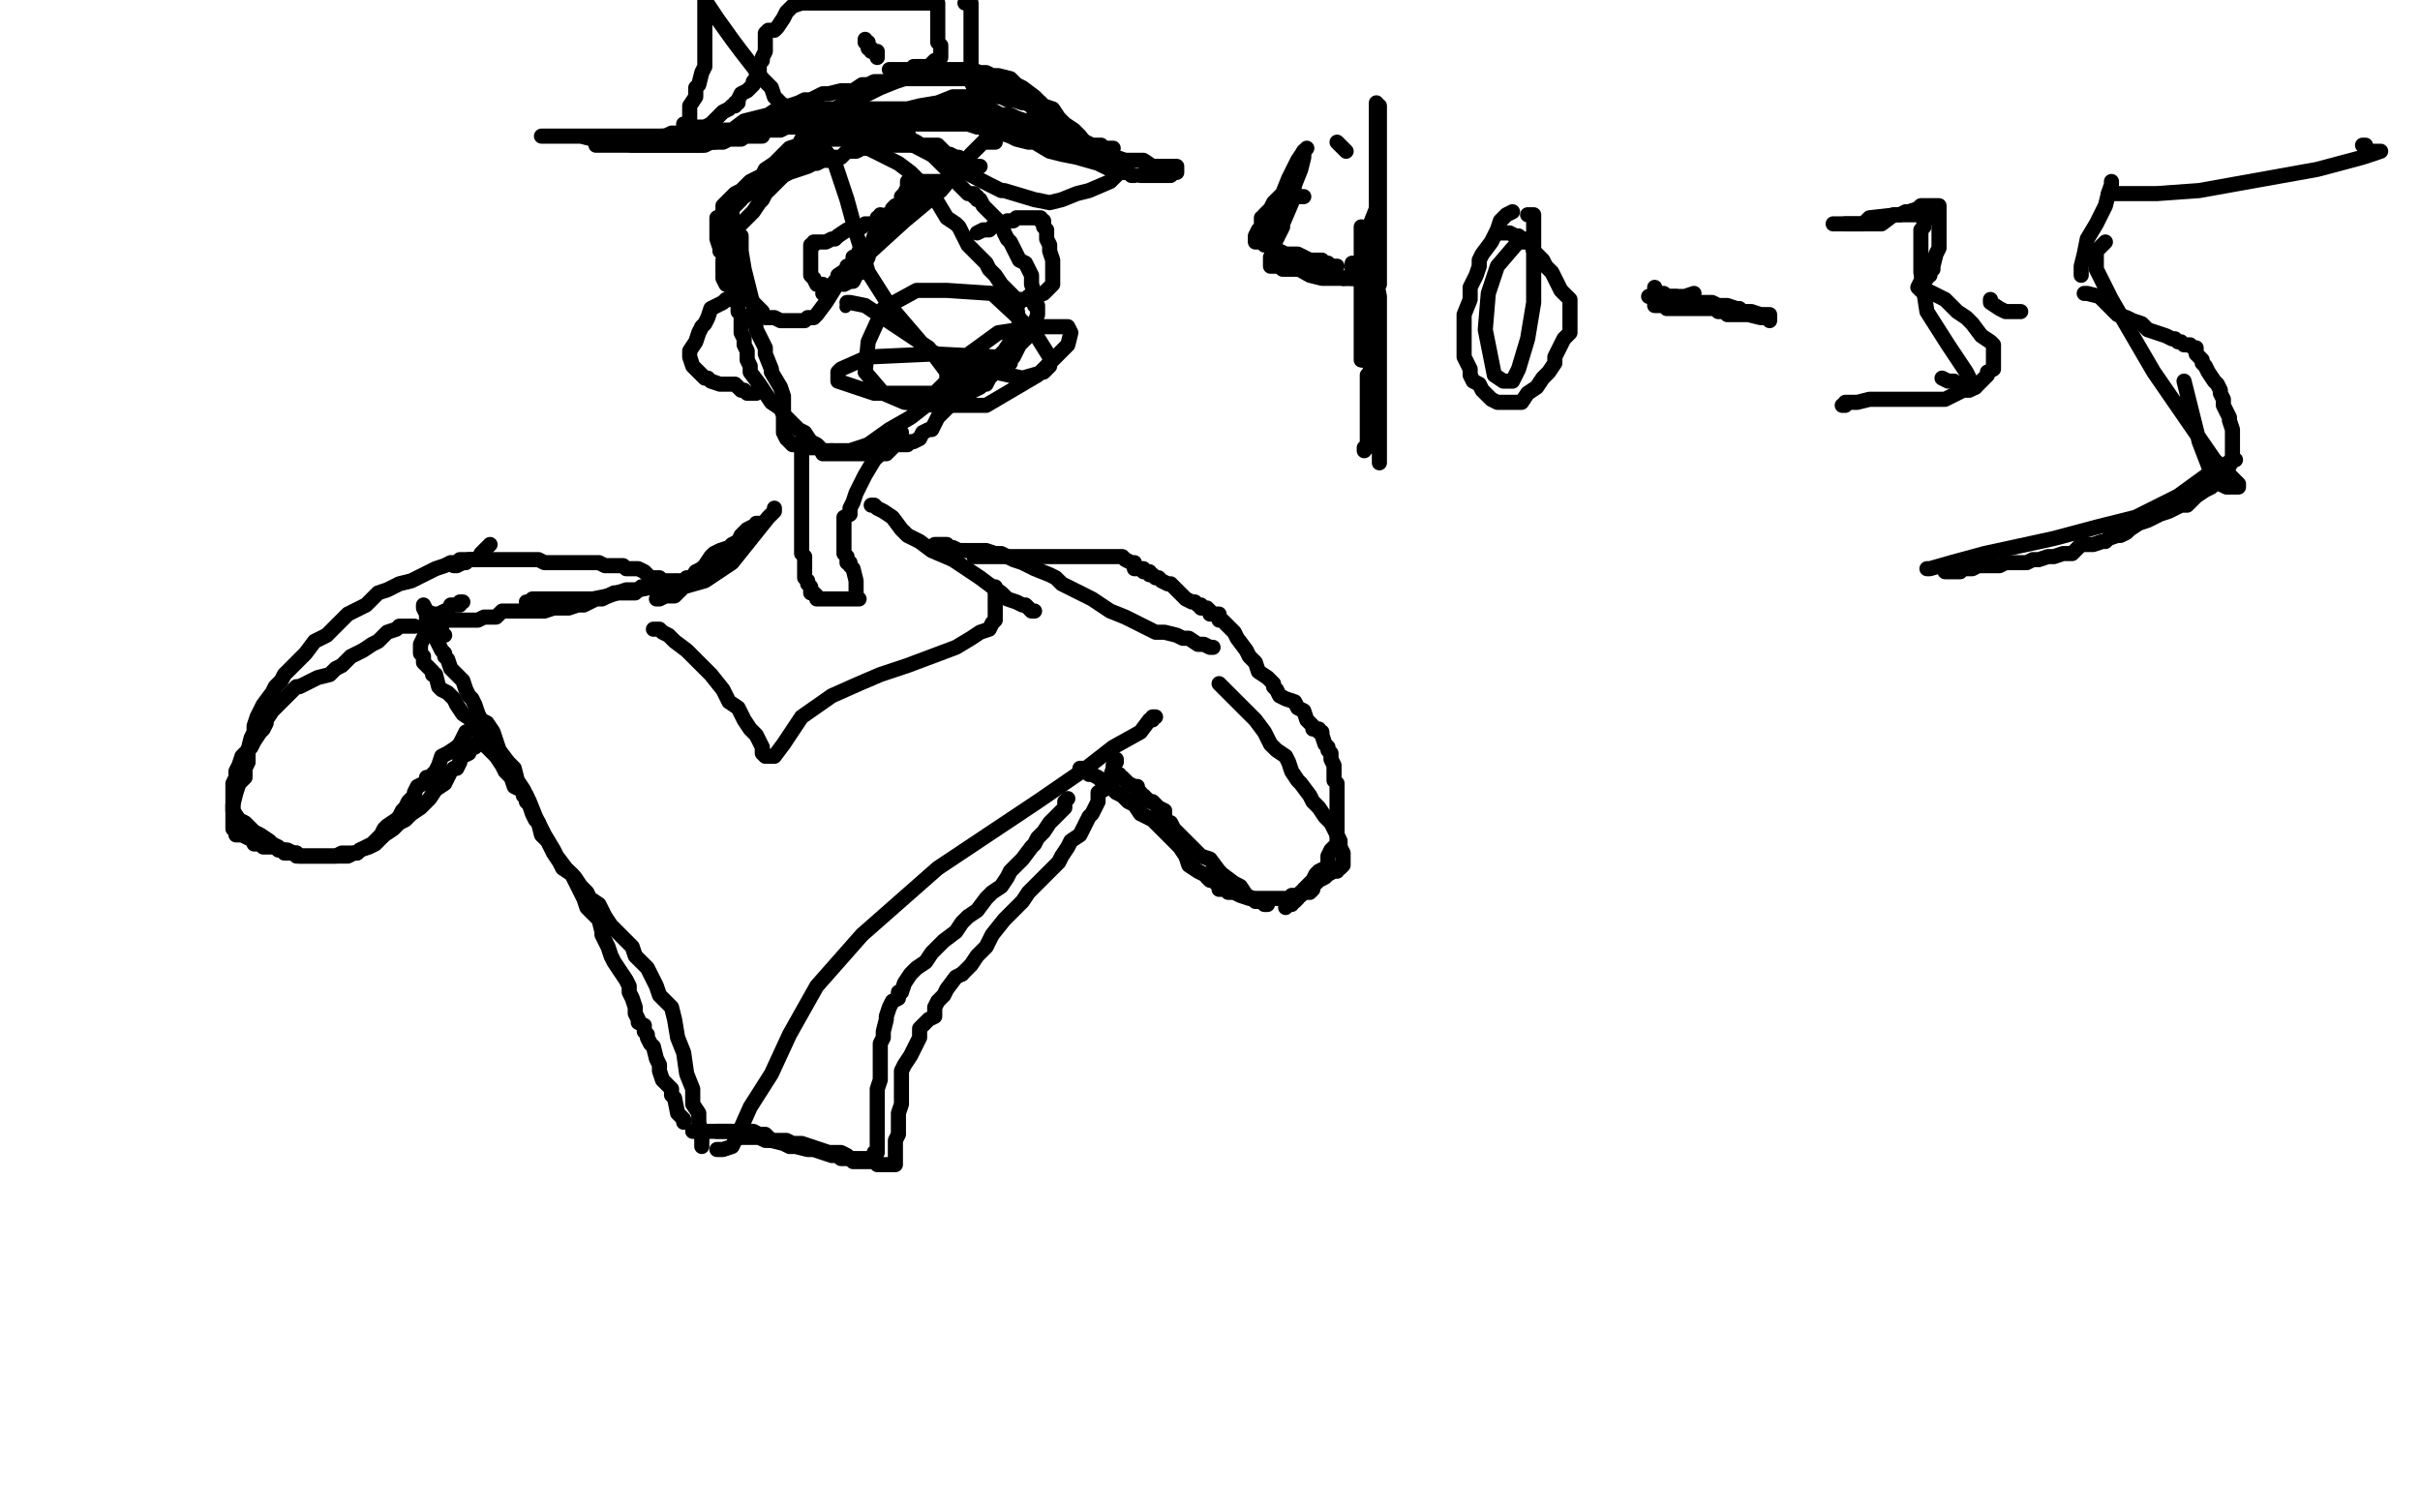 <?xml version="1.0" standalone="no"?>
<!DOCTYPE svg PUBLIC "-//W3C//DTD SVG 1.1//EN"
"http://www.w3.org/Graphics/SVG/1.1/DTD/svg11.dtd">

<svg width="800" height="500" version="1.1" xmlns="http://www.w3.org/2000/svg" xmlns:xlink="http://www.w3.org/1999/xlink" style="stroke-antialiasing: false"><desc>This SVG has been created on https://colorillo.com/</desc><rect x='0' y='0' width='800' height='500' style='fill: rgb(255,255,255); stroke-width:0' /><polyline points="245,78 245,80 245,80 245,81 245,81 245,83 245,83 246,89 246,89 249,101 249,101 250,109 250,109 253,115 253,115 253,117 253,117 255,122 255,123 258,128 259,131 259,134 259,136 259,138 259,142 259,143 260,145 261,146 262,147 263,147" style="fill: none; stroke: #000000; stroke-width: 5; stroke-linejoin: round; stroke-linecap: round; stroke-antialiasing: false; stroke-antialias: 0; opacity: 1.0"/>
<polyline points="275,149 277,149 281,149 287,147 294,142 301,138 310,131 317,128 326,122 330,118 332,116 334,113 335,111 337,109 337,107" style="fill: none; stroke: #000000; stroke-width: 5; stroke-linejoin: round; stroke-linecap: round; stroke-antialiasing: false; stroke-antialias: 0; opacity: 1.0"/>
<polyline points="263,147 264,147 266,147 266,148 268,148 270,148 272,149 275,149" style="fill: none; stroke: #000000; stroke-width: 5; stroke-linejoin: round; stroke-linecap: round; stroke-antialiasing: false; stroke-antialias: 0; opacity: 1.0"/>
<polyline points="337,107 336,101 335,98 333,96 331,94 329,91 327,89 326,87 324,85 320,81 319,79 317,75 316,74 313,72 310,67 308,63 305,61 303,59 301,57 297,54 291,51 285,48 283,47 281,46 278,46 276,46 274,46 270,46 268,46 267,46 265,46 264,48 261,49 260,50 258,52 256,54 253,56 252,58 250,59 248,60 245,63 243,64 241,66 239,68 239,71 237,72 237,74 237,76 237,79 238,82 238,83 239,83 240,83" style="fill: none; stroke: #000000; stroke-width: 5; stroke-linejoin: round; stroke-linecap: round; stroke-antialiasing: false; stroke-antialias: 0; opacity: 1.0"/>
<polyline points="242,99 241,99 241,99 240,99 240,99 239,100 239,100 235,102 235,102 234,105 234,105 233,107 233,107 232,108 232,108 231,110 230,113 228,116 228,118 229,121 231,123 233,125 234,125 235,126 238,127 239,127 240,127 241,127 242,127 243,127 245,129 246,129 247,130 248,130 250,130" style="fill: none; stroke: #000000; stroke-width: 5; stroke-linejoin: round; stroke-linecap: round; stroke-antialiasing: false; stroke-antialias: 0; opacity: 1.0"/>
<polyline points="323,77 325,76 325,76 327,76 327,76 328,75 328,75 330,74 330,74 332,74 332,74 333,73 333,73 335,73 335,73 336,72 336,72 338,72 340,72 341,72 343,72 344,72 344,73 345,73 345,75 346,76 346,79 347,81 347,83 348,86 348,89 348,90 348,92 348,94 347,95 346,96 345,97 342,98 340,98 339,99 338,99 337,99 337,100" style="fill: none; stroke: #000000; stroke-width: 5; stroke-linejoin: round; stroke-linecap: round; stroke-antialiasing: false; stroke-antialias: 0; opacity: 1.0"/>
<polyline points="298,143 297,143 297,143 296,144 296,144 294,146 294,146 292,149 292,149 289,152 289,152 286,157 286,157 284,161 284,161 283,163 282,166 281,168 281,170 279,171 279,172 279,175 279,176 279,178 279,180 279,182 279,183 280,184 280,185 280,186 281,186 281,187 282,188 283,192 283,193 283,196" style="fill: none; stroke: #000000; stroke-width: 5; stroke-linejoin: round; stroke-linecap: round; stroke-antialiasing: false; stroke-antialias: 0; opacity: 1.0"/>
<polyline points="284,198 283,198 283,198 282,198 282,198 281,198 281,198 280,198 280,198 278,198 278,198 276,198 276,198 274,198 274,198 273,198 272,198 270,198 270,197 269,196 268,196 268,194 267,193 267,192 266,191 266,190 266,186 266,185 266,184 265,183 265,182 265,181 265,180 265,177 265,176 265,175 265,173 265,171 265,169 265,167 265,164 265,161 265,159 265,158 265,156 265,152 265,150 265,149 265,148 265,147 265,146" style="fill: none; stroke: #000000; stroke-width: 5; stroke-linejoin: round; stroke-linecap: round; stroke-antialiasing: false; stroke-antialias: 0; opacity: 1.0"/>
<polyline points="256,168 256,169 256,169 255,170 255,170 254,171 254,171 250,176 250,176 242,186 242,186 233,192 233,192 226,194 226,194 223,197 220,197 218,198 217,198" style="fill: none; stroke: #000000; stroke-width: 5; stroke-linejoin: round; stroke-linecap: round; stroke-antialiasing: false; stroke-antialias: 0; opacity: 1.0"/>
<polyline points="288,167 289,167 289,167 290,168 290,168 292,169 292,169 295,171 295,171 298,175 298,175 300,177 300,177 304,179 304,179 308,182 315,185 318,187 324,191 328,194 331,196 333,198 336,199 338,200 339,200 341,202 342,202 341,202" style="fill: none; stroke: #000000; stroke-width: 5; stroke-linejoin: round; stroke-linecap: round; stroke-antialiasing: false; stroke-antialias: 0; opacity: 1.0"/>
<polyline points="216,208 218,208 218,208 219,209 219,209 221,210 221,210 223,212 223,212 227,215 227,215 231,219 231,219 233,221 233,221 235,223 239,228 241,232 244,234 246,238 248,241 250,243 252,247 252,248 252,249 253,250 254,250 255,250 256,250 259,246 265,237 275,230 284,226 291,223 300,220 308,217 316,214 321,211 324,209 327,208 328,206 329,205 329,202 329,200 329,198 329,197 329,194" style="fill: none; stroke: #000000; stroke-width: 5; stroke-linejoin: round; stroke-linecap: round; stroke-antialiasing: false; stroke-antialias: 0; opacity: 1.0"/>
<polyline points="431,65 428,65 428,65 425,68 425,68 424,69 424,69 421,74 421,74 419,76 419,76 419,79 419,79 419,80 419,80 420,82 422,84 426,87 433,91 437,92 442,92 444,92" style="fill: none; stroke: #000000; stroke-width: 5; stroke-linejoin: round; stroke-linecap: round; stroke-antialiasing: false; stroke-antialias: 0; opacity: 1.0"/>
<polyline points="447,92 447,91 447,87" style="fill: none; stroke: #000000; stroke-width: 5; stroke-linejoin: round; stroke-linecap: round; stroke-antialiasing: false; stroke-antialias: 0; opacity: 1.0"/>
<polyline points="450,75 450,76 450,76 450,79 450,79 450,91 450,91 450,105 450,105 450,115 450,115 450,119 450,119" style="fill: none; stroke: #000000; stroke-width: 5; stroke-linejoin: round; stroke-linecap: round; stroke-antialiasing: false; stroke-antialias: 0; opacity: 1.0"/>
<polyline points="444,92 446,92 447,92" style="fill: none; stroke: #000000; stroke-width: 5; stroke-linejoin: round; stroke-linecap: round; stroke-antialiasing: false; stroke-antialias: 0; opacity: 1.0"/>
<circle cx="450.5" cy="119.5" r="2" style="fill: #000000; stroke-antialiasing: false; stroke-antialias: 0; opacity: 1.0"/>
<polyline points="506,80 502,80 502,80 501,81 501,81 495,88 495,88 492,97 492,97 491,109 491,109 494,124 494,124 497,126 497,126 499,126 500,126 502,122 505,112 507,100 507,80 507,71 505,71" style="fill: none; stroke: #000000; stroke-width: 5; stroke-linejoin: round; stroke-linecap: round; stroke-antialiasing: false; stroke-antialias: 0; opacity: 1.0"/>
<polyline points="545,98 546,98 546,98 548,98 548,98 549,98 549,98 552,98 552,98 555,98 555,98 557,98 557,98 560,97 560,97" style="fill: none; stroke: #000000; stroke-width: 5; stroke-linejoin: round; stroke-linecap: round; stroke-antialiasing: false; stroke-antialias: 0; opacity: 1.0"/>
<polyline points="610,74 616,74 616,74 618,72 618,72 627,71 627,71 634,71 634,71 638,71 638,71 638,72 636,73 636,75 635,76 635,79 635,90 637,103 644,114 650,123 652,127 653,128 651,128 650,128 648,128 646,126 644,126 642,125" style="fill: none; stroke: #000000; stroke-width: 5; stroke-linejoin: round; stroke-linecap: round; stroke-antialiasing: false; stroke-antialias: 0; opacity: 1.0"/>
<polyline points="658,99 658,100 658,100 661,102 661,102 663,103 663,103 666,103 666,103 668,103 668,103" style="fill: none; stroke: #000000; stroke-width: 5; stroke-linejoin: round; stroke-linecap: round; stroke-antialiasing: false; stroke-antialias: 0; opacity: 1.0"/>
<polyline points="696,80 694,82 694,82 693,83 693,83 693,85 693,85 693,89 693,89 698,99 698,99 712,123 712,123 732,152 740,160 740,161 739,161 738,161 736,161 732,159 727,146 722,126" style="fill: none; stroke: #000000; stroke-width: 5; stroke-linejoin: round; stroke-linecap: round; stroke-antialiasing: false; stroke-antialias: 0; opacity: 1.0"/>
<polyline points="697,64 705,64 705,64 713,64 713,64 727,63 727,63 766,56 766,56 781,52 781,52 787,50 787,50 785,50 784,50 783,50 782,50 782,48 781,48" style="fill: none; stroke: #000000; stroke-width: 5; stroke-linejoin: round; stroke-linecap: round; stroke-antialiasing: false; stroke-antialias: 0; opacity: 1.0"/>
<polyline points="739,152 738,152 738,152 735,154 735,154 731,156 731,156 720,164 720,164 706,171 706,171 694,174 694,174 679,178 679,178 656,183 645,186 638,188 637,188" style="fill: none; stroke: #000000; stroke-width: 5; stroke-linejoin: round; stroke-linecap: round; stroke-antialiasing: false; stroke-antialias: 0; opacity: 1.0"/>
<polyline points="432,49 431,50 431,50 429,53 429,53 426,59 426,59 424,64 424,64 421,67 421,67 420,69 420,69 418,71 418,71 418,72 417,72 417,75 416,76 415,78 415,79 415,80 416,80 417,80 418,81 419,81 423,83 425,84 429,84 431,85 433,86 435,86 437,86 438,87 439,87 440,88 441,88 442,88" style="fill: none; stroke: #000000; stroke-width: 5; stroke-linejoin: round; stroke-linecap: round; stroke-antialiasing: false; stroke-antialias: 0; opacity: 1.0"/>
<polyline points="442,47 443,48 443,48 444,49 444,49 445,50 445,50" style="fill: none; stroke: #000000; stroke-width: 5; stroke-linejoin: round; stroke-linecap: round; stroke-antialiasing: false; stroke-antialias: 0; opacity: 1.0"/>
<polyline points="455,34 455,36 455,36 455,42 455,42 455,48 455,48 455,57 455,57 455,64 455,64 455,69 455,69 453,74 453,74 453,78 453,78 453,82 454,85 454,87 454,89 455,93 456,98 456,100 456,105 456,109 456,112 456,121 456,123 456,126 456,129 456,131 456,132 456,134 456,137 456,139 456,141 456,142 456,143 456,145 456,147 456,149 456,150 456,151 456,153" style="fill: none; stroke: #000000; stroke-width: 5; stroke-linejoin: round; stroke-linecap: round; stroke-antialiasing: false; stroke-antialias: 0; opacity: 1.0"/>
<polyline points="500,70 498,71 498,71 497,72 497,72 496,73 496,73 495,76 495,76 494,78 494,78 493,80 493,80 490,84 490,84 489,86 489,86 489,88 488,91 487,93 486,95 486,99 484,104 484,107 484,109 484,112 484,118 486,122 486,124 487,126 489,127 490,129 492,131 493,132 495,133 496,133 498,133 501,133 503,133 505,130 508,128 510,125 512,123 514,120 514,118 515,116 517,112 519,110 519,108 519,105 519,103 519,102 519,99 516,96 515,94 514,92 513,90 511,88 510,86 507,83 506,80 505,80 504,79 503,79 502,78 501,78 499,77 498,77 497,77 496,77" style="fill: none; stroke: #000000; stroke-width: 5; stroke-linejoin: round; stroke-linecap: round; stroke-antialiasing: false; stroke-antialias: 0; opacity: 1.0"/>
<polyline points="547,95 547,97 547,97 548,97 548,97 549,97 549,97 550,97 550,97 551,98 551,98 554,98 554,98 557,99 557,99 559,99 561,100 563,100 566,100 568,101 571,101 574,102 575,102 576,103 577,103 578,103 579,103 582,104 583,104 584,104 585,104 585,106 585,105 584,105 583,105 582,105 578,104 576,104 574,104 571,104 571,103 570,103 569,103 568,103 567,102 566,102 564,102 563,102 562,102 561,102 559,102 558,102 557,102 555,102 554,102 553,102 552,102 551,102 550,101 549,101 547,101 547,100" style="fill: none; stroke: #000000; stroke-width: 5; stroke-linejoin: round; stroke-linecap: round; stroke-antialiasing: false; stroke-antialias: 0; opacity: 1.0"/>
<polyline points="606,74 608,74 608,74 609,74 609,74 611,74 611,74 613,74 613,74 615,74 615,74 618,74 618,74 620,74 620,74 622,74 626,71 628,71 630,70 631,70 634,69 635,68 636,68 637,68 638,68 639,68 641,68 641,69 641,70 641,72 641,73 641,76 641,80 641,82 640,84 639,88 639,89 638,90 638,91 637,91 637,92 636,92 635,93 634,95 635,96 636,96 637,96 641,98 643,99 645,101 647,103 650,105 652,107 655,111 658,113 659,114 659,116 659,117 659,119 659,121 659,122 657,123 657,124 656,125 655,126 653,128 651,129 649,129 647,130 645,131 643,132 642,132 639,132 638,132 637,132 636,132 634,132 630,132 629,132 626,132 623,132 621,132 620,132 618,132 614,133 612,133 610,133 610,134 609,134 610,134" style="fill: none; stroke: #000000; stroke-width: 5; stroke-linejoin: round; stroke-linecap: round; stroke-antialiasing: false; stroke-antialias: 0; opacity: 1.0"/>
<polyline points="698,60 698,61 698,61 697,64 697,64 696,68 696,68 693,74 693,74 690,79 690,79 689,84 689,84 688,88 688,88 688,89 688,89 688,90 688,91" style="fill: none; stroke: #000000; stroke-width: 5; stroke-linejoin: round; stroke-linecap: round; stroke-antialiasing: false; stroke-antialias: 0; opacity: 1.0"/>
<polyline points="689,97 690,97 690,97 694,98 694,98 695,99 695,99 699,103 699,103 700,104 700,104 703,105 703,105 705,106 705,106 708,107 710,109 713,110 716,111 718,112 719,112 720,113 721,113 722,114 724,114 725,115 726,115 726,117 727,118 728,119 728,120 729,121 730,123 732,126 733,127 734,129 734,130 735,132 735,134 736,136 737,138 737,139 738,142 738,143 738,145 738,147 738,148 738,150 738,151 738,152 737,154 735,156 734,156 733,159 731,161 729,162 726,164 725,165 723,167 722,167 721,167 719,168 717,169 714,170 712,171 710,172 707,173 704,175 703,176 701,177 700,177 697,178 696,179 695,179 692,180 690,180 688,180 687,181 685,183 682,183 679,184 677,184 674,185 672,185 670,186 668,186 667,186 664,186 663,186 661,187 659,187 656,187 654,187 652,188 649,188 648,189 646,189 644,189 643,189" style="fill: none; stroke: #000000; stroke-width: 5; stroke-linejoin: round; stroke-linecap: round; stroke-antialiasing: false; stroke-antialias: 0; opacity: 1.0"/>
<polyline points="431,50 431,51 431,51 431,52 431,52 430,56 430,56 428,61 428,61 427,67 427,67 424,74 424,74 424,75 424,75 422,79 421,81 421,82 421,83 420,85 420,87 420,88 421,88 422,88 423,88 424,89 427,89 430,89 432,90 435,90 438,91 442,91 444,92 446,92 448,92 451,94 452,94 452,93 452,92 450,87" style="fill: none; stroke: #000000; stroke-width: 5; stroke-linejoin: round; stroke-linecap: round; stroke-antialiasing: false; stroke-antialias: 0; opacity: 1.0"/>
<polyline points="456,35 456,37 456,37 456,39 456,39 456,42 456,42 456,44 456,44 456,50 456,50 456,53 456,53 456,55 456,55 456,57 456,57 456,61 456,62 456,63 456,65 456,67 456,70 456,72 456,75 456,78 456,80 456,82 456,84 456,87 456,89 456,91 456,94 454,96 454,98 454,101 454,103 454,106 453,108 453,111 453,113 453,115 453,117 453,121 453,123 452,124 452,125 452,128 452,129 452,131 452,132 452,133 452,136 452,138 452,140 452,141 452,145 452,146 452,147 452,148 451,148 451,149" style="fill: none; stroke: #000000; stroke-width: 5; stroke-linejoin: round; stroke-linecap: round; stroke-antialiasing: false; stroke-antialias: 0; opacity: 1.0"/>
<polyline points="244,97 244,96 244,96 244,95 244,94 244,92 244,89 244,87 243,85 243,83 243,82 243,81 243,80 243,79 242,79 242,78 241,77 241,75 239,74 238,73 238,72 240,71 241,71 242,69 244,67 245,66 245,65 246,65 249,63 250,62 251,61 253,59 256,57 257,56 258,55 258,54 259,53 260,52 261,52 262,49 264,49 264,48 265,47 266,46 267,45 269,45 270,44 271,44 273,42 275,42 276,42 277,42 279,42 279,41 282,41 284,41 286,41 289,41 290,41 291,41 292,41 293,41 294,41 295,41 297,43 298,43 299,43 300,44 301,46 303,47 306,49 308,51 310,53 312,55 314,57 316,58 317,61 318,62 319,63 320,64 322,64 322,65 323,65 323,66 324,66 325,68 328,71 330,73 331,74 332,77 333,79 334,80 336,84 337,86 339,87 340,89 341,91 341,94 342,97 342,98 342,99 342,101 343,101 343,102 343,103 343,104 342,107 341,108 341,109 340,111 338,113 337,114 336,116 335,118 334,119 334,120 332,121 330,122 328,124 327,125 326,127 325,127 324,128 322,129 320,130 319,132 317,133 314,134 312,136 311,137 310,138 308,142 307,142 305,143 304,145 302,146 301,146 300,147 299,147 296,147 294,149 293,150 291,150 289,150 288,150 287,150 286,150 285,150 284,150 283,150 280,150 279,150 277,150 276,150 275,150 274,150 272,150 271,148 270,147 268,146 266,143 264,142 261,139 259,137 258,135 255,133 253,130 251,127 248,123 248,121 247,119 247,116 246,114 246,112 245,110 245,106 245,104 244,103 244,100 244,98 244,97 243,94 243,91 243,89 243,87 243,85 242,82 242,80 242,78 242,75 242,74 242,73 242,72 242,71 242,70 242,69 244,66 246,65 249,63 252,61 254,61 256,59 259,58 261,57 264,56 267,55 269,54 270,54 272,53 275,53 276,52 278,52 280,50 282,50 283,50 285,49 287,49 288,49 289,48 291,48 293,48 295,48 297,48 301,48 303,48 304,48 305,48 307,48 308,48 309,48 310,48 311,49 313,51 314,51 316,52 317,52 319,54 320,54 321,55 322,55 324,55" style="fill: none; stroke: #000000; stroke-width: 5; stroke-linejoin: round; stroke-linecap: round; stroke-antialiasing: false; stroke-antialias: 0; opacity: 1.0"/>
<polyline points="272,97 273,97 273,97 274,96 274,96 276,93 276,93 277,92 277,92 277,91 277,91 280,89 280,89 280,88 281,88 282,86 282,85 283,85 284,83 285,82 288,81 289,78 291,75 292,73 292,72 293,71 295,71 295,69 296,68 297,68 298,67 299,67 301,66 302,65 304,64 306,63 307,61 309,61 310,61 312,60 313,60 311,60 310,60 309,60 308,60 306,60 303,60 302,60 301,60 300,60 300,62 299,64 298,65 298,69 297,71 297,72 297,73 297,74 295,74 294,75 293,77 292,77 292,78 291,79 290,80 290,81 289,81 289,82 287,82 287,83 287,85 286,87 286,88 285,89 285,90 284,90 283,90 283,91 282,93 281,93 279,94" style="fill: none; stroke: #000000; stroke-width: 5; stroke-linejoin: round; stroke-linecap: round; stroke-antialiasing: false; stroke-antialias: 0; opacity: 1.0"/>
<polyline points="272,94 270,94 270,94 269,92 269,92 268,91 268,91 268,90 268,90 268,89 268,89 268,87 268,87 268,84 268,84 268,82 268,81 269,81 269,80 271,80 272,80 273,80 275,79 276,79 277,78 280,76 281,76 282,76 283,75 284,75 285,75 286,74 288,74 289,74 290,73 290,72 291,72 291,71" style="fill: none; stroke: #000000; stroke-width: 5; stroke-linejoin: round; stroke-linecap: round; stroke-antialiasing: false; stroke-antialias: 0; opacity: 1.0"/>
<polyline points="309,180 312,180 312,180 313,180 313,180 314,181 314,181 315,181 315,181 317,182 317,182 321,182 321,182 324,182 324,182 326,182 326,182 329,183 331,183 335,185 338,186 342,188 347,190 349,191 351,193 357,196 361,198 367,202 372,204 376,206 378,207 382,209 385,209 389,210 391,211 393,211 396,213 398,213 400,214 401,214 400,214" style="fill: none; stroke: #000000; stroke-width: 5; stroke-linejoin: round; stroke-linecap: round; stroke-antialiasing: false; stroke-antialias: 0; opacity: 1.0"/>
<polyline points="243,181 242,181 242,181 241,182 241,182 240,184 240,184 239,185 239,185 234,187 234,187 230,189 228,192 226,192 223,193 220,194 216,194 211,195 207,195 201,197 196,198 191,198 187,198 186,198 184,198 182,198 179,198 177,198 176,198 175,199 174,199" style="fill: none; stroke: #000000; stroke-width: 5; stroke-linejoin: round; stroke-linecap: round; stroke-antialiasing: false; stroke-antialias: 0; opacity: 1.0"/>
<polyline points="251,173 250,173 250,173 250,174 250,174 249,174 249,174 247,175 247,175 246,176 246,176 245,177 245,177 244,179 242,180 241,181 238,182 236,183 235,184 233,187 232,188 230,190 228,191 227,191 226,192 224,192 221,193 220,193 218,193 217,193 216,194 213,194 212,194 210,196 208,196 205,196 203,196 201,197 199,198 197,198 195,199 193,200 191,200 188,201 187,201 185,201 183,201 180,202 178,202 176,202 174,202 171,202 168,202 166,202 164,204 162,204 160,204 158,205 155,205 152,205 151,205 148,205 147,205 146,205" style="fill: none; stroke: #000000; stroke-width: 5; stroke-linejoin: round; stroke-linecap: round; stroke-antialiasing: false; stroke-antialias: 0; opacity: 1.0"/>
<polyline points="232,379 232,378 232,378 232,377 232,377 232,376 232,376 231,371 231,371 231,368 231,368 229,365 229,365 229,360 227,355 226,348 224,343 223,337 222,333 220,331 218,329 217,326 216,324 214,320 210,316 209,313 207,311 205,309 202,306 200,303 198,299 195,297 194,295 192,293 190,290 187,287 184,283 183,281 180,276 177,270 175,265 173,261 171,258 170,254 168,252 165,248 164,245 163,242 161,239 159,238 158,236 157,233 156,231 155,230 154,228 153,225 151,223 149,221 148,218 147,217 147,216 146,215 145,213 144,211 144,208 142,207 142,205 141,205 141,203 140,201 140,200 141,202 143,203 143,204 144,205 144,206 145,207 146,208 146,210 147,210" style="fill: none; stroke: #000000; stroke-width: 5; stroke-linejoin: round; stroke-linecap: round; stroke-antialiasing: false; stroke-antialias: 0; opacity: 1.0"/>
<polyline points="237,380 238,380 238,380 239,380 239,380 242,379 242,379 244,375 244,375 248,366 248,366 255,355 255,355 261,342 261,342 270,326 285,309 310,287 343,265 359,254 368,247 377,242 380,238 381,238 381,237 382,237" style="fill: none; stroke: #000000; stroke-width: 5; stroke-linejoin: round; stroke-linecap: round; stroke-antialiasing: false; stroke-antialias: 0; opacity: 1.0"/>
<polyline points="403,226 407,230 407,230 410,233 410,233 411,234 411,234 415,238 415,238 418,242 418,242 420,246 420,246 422,248 422,248 425,250 425,250 426,252 427,255 429,258 430,259 433,263 434,265 436,267 438,270 440,272 441,274 443,278 443,280 444,282 444,283 444,284 444,286 443,287 442,287 442,288 441,288 439,289 438,290 436,291 435,292 434,292 434,294 433,295 430,295 429,297 428,298 427,298 427,299 426,299 425,300" style="fill: none; stroke: #000000; stroke-width: 5; stroke-linejoin: round; stroke-linecap: round; stroke-antialiasing: false; stroke-antialias: 0; opacity: 1.0"/>
<polyline points="419,299 418,299 418,299 417,298 415,298 414,297 412,296 410,293 408,292 404,289 403,288 400,284 397,283 395,281 393,279 390,276 389,275 388,274 387,272 385,271 385,268 383,267 381,265 380,265 378,263 377,263 377,262 376,262 376,260 375,260 373,259 372,258 371,257 370,257 370,256" style="fill: none; stroke: #000000; stroke-width: 5; stroke-linejoin: round; stroke-linecap: round; stroke-antialiasing: false; stroke-antialias: 0; opacity: 1.0"/>
<polyline points="137,207 136,207 136,207 135,207 135,207 134,207 134,207 132,207 132,207 131,208 131,208 128,209 128,209 125,212 123,213 120,215 118,216 116,217 113,220 111,221 109,223 105,224 103,225 101,226 99,227 98,227 96,229 95,230 94,231 93,232 92,233 91,234 90,235 88,238 88,239 87,241 86,242 84,245 83,247 82,248 80,250 79,253 78,255 78,257 77,259 77,260 77,263 77,264 77,265 77,267 77,268 79,271 81,272 84,275 86,276 89,278 90,279 92,280 93,281 95,281 97,282 98,282 99,283 100,283 101,283 102,283 104,283 106,283 107,283 108,283 110,283 111,283 115,283 117,282 118,282 119,281 122,280 124,279 127,276 130,274 132,272 134,271 136,269 139,267 142,264 144,261 147,259 148,257 149,255 150,254 151,254 152,252 152,251 153,250 155,249 155,248 156,247 157,247 157,246" style="fill: none; stroke: #000000; stroke-width: 5; stroke-linejoin: round; stroke-linecap: round; stroke-antialiasing: false; stroke-antialias: 0; opacity: 1.0"/>
<polyline points="159,238 158,239 158,239 157,240 157,240 156,241 156,241 154,242 154,242 152,246 152,246 151,247 151,247 148,249 148,249 146,250 146,250 145,253 144,255 142,257 141,257 141,258 140,259 138,260 137,262 137,263 136,264 135,265 134,267 133,268 132,270 131,271 128,273 127,274 126,276 124,278 123,279 121,280 119,281 118,282 117,282 116,282 115,282 113,282 111,283 110,283 108,283 107,283 105,283 104,283 103,283 102,283 101,283 100,283 99,283 98,283 98,282 96,282 95,282 94,282 94,281 93,281 92,281 91,280 90,280 88,280 87,280 86,279 85,279 84,279 83,277 82,277 80,276 79,276 78,276 78,275 78,274 77,274 77,273 77,272 77,271 77,269 77,268 77,267 77,266 78,262 79,259 81,257 81,254 82,252 82,250 82,248 83,244 84,242 84,240 85,237 86,235 87,233 90,229 91,227 93,225 94,223 97,220 99,218 101,216 104,212 108,210 110,208 113,205 115,203 119,201 121,200 124,197 125,196 128,195 130,194 132,193 136,192 142,189 144,188 147,187 149,186 151,186 152,185 154,185 156,185 157,185 158,185 159,183 160,182 161,181 162,180" style="fill: none; stroke: #000000; stroke-width: 5; stroke-linejoin: round; stroke-linecap: round; stroke-antialiasing: false; stroke-antialias: 0; opacity: 1.0"/>
<polyline points="223,192 222,192 222,192 221,192 221,192 220,192 220,192 219,192 219,192 218,191 215,191 213,189 211,188 208,188 207,188 206,187 204,187 202,187 200,187 198,186 196,186 194,186 190,186 188,186 186,186 182,186 180,186 178,185 174,185 173,185 171,185 170,185 167,185 165,185 164,185 163,185 162,185 160,185 159,185 158,185 157,185 156,185 155,185 154,186 153,186 151,187 150,187" style="fill: none; stroke: #000000; stroke-width: 5; stroke-linejoin: round; stroke-linecap: round; stroke-antialiasing: false; stroke-antialias: 0; opacity: 1.0"/>
<polyline points="322,184 323,184 323,184 324,184 324,184 325,184 325,184 326,184 326,184 327,184 327,184 329,184 329,184 330,184 330,184 331,184 332,184 334,184 335,184 339,184 341,184 343,184 346,184 348,184 350,184 352,184 356,184 359,184 362,184 363,184 364,184 365,184 366,184 367,184 368,184 370,184 371,184 372,185 374,186 375,186 375,188 376,188 378,188 378,189 379,189 380,189 380,190 381,190 382,191 383,191 384,192 386,193 387,193 388,194 389,195 391,197 392,198 394,199 395,199 396,200 397,200 397,201 399,201 400,202 400,203 401,203 403,203 403,205 404,205 405,206 406,207 407,208 408,209 409,211 412,215 413,217 415,219 416,222 419,224 421,226 421,227 422,228 423,230 425,231 428,232 429,234 431,235 432,238 433,239 434,240 434,241 436,241 436,242 437,242 437,243 438,246 439,247 439,248 440,249 440,251 441,253 441,255 441,256 441,257 441,258 442,259 442,260 442,263 442,265 442,267 442,270 442,272 442,273 442,274 442,275 442,278 442,279 440,281 439,283 439,286 438,287 436,288 435,289 434,291 432,293 431,294 431,295 430,296 429,296 427,296 427,297 426,297 425,297 424,297 423,297 422,297 419,297 417,297 416,297 415,297 413,297 410,296 408,295 407,295 406,295 405,294 403,294 403,292 402,292 401,291 400,291 399,290 399,289 398,289 396,288 393,286 392,283 390,280 388,278 385,275 383,273 381,271 377,269 375,266 373,265 371,263 369,262 368,261 367,259 366,259 364,258 363,257 361,256 360,256 360,255 359,255 358,255 358,254 357,254" style="fill: none; stroke: #000000; stroke-width: 5; stroke-linejoin: round; stroke-linecap: round; stroke-antialiasing: false; stroke-antialias: 0; opacity: 1.0"/>
<polyline points="353,264 352,265 352,265 352,267 352,267 349,270 349,270 347,272 347,272 345,275 345,275 343,277 343,277 342,279 342,279 341,280 338,284 336,286 334,288 333,290 331,293 328,295 326,297 323,301 320,303 318,305 316,308 312,311 310,313 308,315 306,318 303,320 301,322 299,325 298,328 297,328 297,329 297,330 295,331 294,333 293,336 293,337 292,341 292,343 291,345 291,349 291,352 291,357 290,360 290,367 290,371 290,374 290,377 290,379 290,380 290,381 289,381 289,382 289,383 287,383 286,383 285,383 284,383 283,383 282,383 281,383 278,383 277,382 275,382 272,381 269,380 267,380 263,379 261,379 259,378 255,377 253,375 251,375 249,374 245,374 244,374 242,374 241,374 238,374 237,374" style="fill: none; stroke: #000000; stroke-width: 5; stroke-linejoin: round; stroke-linecap: round; stroke-antialiasing: false; stroke-antialias: 0; opacity: 1.0"/>
<polyline points="229,374 231,374 231,374 232,374 232,374 233,374 233,374 234,374 234,374 236,374 236,374 239,374 239,374 242,374 242,374 244,376 244,376 246,376 249,376 251,376 253,377 254,377 258,377 260,377 262,378 265,378 268,379 271,380 274,381 278,381 280,382 282,384 284,384 286,384 287,384 288,384 289,384 290,384 290,385 291,385 292,385 294,385 295,385 296,385 296,383 296,382 296,381 296,377 297,375 297,370 297,368 298,365 298,363 298,361 298,359 298,357 298,354 299,352 301,349 302,347 303,345 304,343 304,340 307,337 309,336 309,333 310,331 312,329 313,327 316,323 318,322" style="fill: none; stroke: #000000; stroke-width: 5; stroke-linejoin: round; stroke-linecap: round; stroke-antialiasing: false; stroke-antialias: 0; opacity: 1.0"/>
<polyline points="318,322 321,319 323,316 326,313 328,309 332,304 334,302 336,300 338,298 340,295 342,293 344,291 348,287 350,285 351,283 353,280 354,278 357,276 358,274 360,270 361,269 362,267 363,265 363,262 365,261 366,259 367,257" style="fill: none; stroke: #000000; stroke-width: 5; stroke-linejoin: round; stroke-linecap: round; stroke-antialiasing: false; stroke-antialias: 0; opacity: 1.0"/>
<circle cx="369.5" cy="251.5" r="2" style="fill: #000000; stroke-antialiasing: false; stroke-antialias: 0; opacity: 1.0"/>
<polyline points="367,257 368,254 368,253 369,252 369,251" style="fill: none; stroke: #000000; stroke-width: 5; stroke-linejoin: round; stroke-linecap: round; stroke-antialiasing: false; stroke-antialias: 0; opacity: 1.0"/>
<polyline points="226,371 226,370 226,370 224,368 224,368 223,363 223,363 222,362 222,362 222,360 222,360 219,357 219,357 218,354 218,354 218,352 218,352 217,350 216,346 215,345 214,343 214,342 213,341 213,339 211,338 211,337 210,335 210,333 209,330 208,328 208,326 207,324 205,321 203,318 202,316 201,313 200,311 199,309 199,308 198,304 196,302 194,300 193,297 192,295 191,293 189,289 186,287 185,285 183,282 182,280 181,278 179,276 178,272 177,271 176,269 175,266 174,265 174,263 173,263 173,262 172,261 170,260 169,257 167,255 166,253 164,250 162,248 160,246 159,244 158,240 156,238 153,236 151,233 150,231 148,229 146,228 145,227 144,223 143,223 143,222 142,221 141,220 140,219 140,217 139,216 139,215 139,214 139,213 140,211 141,208 142,207 143,205 144,205 144,203 145,203 147,202 148,202 149,200 150,200 151,200 152,200 152,199 153,199" style="fill: none; stroke: #000000; stroke-width: 5; stroke-linejoin: round; stroke-linecap: round; stroke-antialiasing: false; stroke-antialias: 0; opacity: 1.0"/>
<polyline points="225,45 226,45 226,45 227,45 227,45 228,45 228,45 229,45 229,45 231,45 231,45 232,45 233,45 235,45 239,45 242,44 245,42 247,41 249,40 250,40 253,39 254,39 255,39 257,38 259,38 263,37 265,37 269,36 271,36 273,36 276,36 278,36 281,36 283,36 286,36 288,36 290,36 293,36 295,36 298,36 301,36 303,36 305,37 309,37 314,37 321,37 327,37 329,37 331,38 334,38 336,39 339,40 342,40 344,41 346,43 348,44 351,44 353,45 356,47 359,47 361,48 362,48 364,48 365,49 367,49 368,49 366,49 365,49 363,49 361,49 358,48 356,46 353,42 350,40 348,38 346,37 344,34 341,34 340,34 339,33 337,33 336,33 333,33 331,32 329,32 327,32 324,32 321,32 319,32 315,32 310,34 304,35 300,36 294,36 291,37 289,37 287,37 285,37 281,37 279,37 277,37 273,39 271,39 268,40 266,40 260,42 258,43 255,43 253,43 252,45 249,45 245,45 244,45 243,45 242,45 241,45 239,45 237,45 236,45 234,45 231,45 230,45 228,45 225,45 223,45 221,45 219,45 217,46 214,46 212,46 210,47 206,48 204,48 202,48 201,48 198,48 197,48 199,48 200,48 201,48 202,48 204,48 207,48 209,48 211,48 213,48 216,48 218,48 220,48 222,48 225,48 227,48 229,48 232,48 234,47 239,47 241,46 243,46 245,46 248,44 250,43 255,43 260,42 262,42 264,42 266,42 269,41 271,41 274,41 277,41 279,41 282,41 286,41 290,41 299,41 306,41 313,41 320,41 323,42 327,42 331,44 334,45 336,46 340,47 342,47 347,50 351,51 356,52 363,54 365,55 367,56 369,56 371,57 372,57 373,57 374,58 375,58" style="fill: none; stroke: #000000; stroke-width: 5; stroke-linejoin: round; stroke-linecap: round; stroke-antialiasing: false; stroke-antialias: 0; opacity: 1.0"/>
<polyline points="377,58 379,58 379,58 380,58 380,58 381,58 381,58 383,58 383,58 384,58 384,58 385,58 385,58 387,58 387,58 388,57 389,57 389,56 389,55 388,55 386,55 385,55 383,55 381,55 378,53 376,53 374,53 372,53 369,52 366,52 365,51 364,51 363,51 363,50 361,50 361,49 360,49 357,45 355,43 352,41 350,39 348,36 345,35 342,32 338,29 336,28 334,26 330,25 328,25 326,24 324,24 321,23 319,23 317,23 314,23 311,23 309,23 307,24 303,24 299,26 296,27 291,29 287,31 285,32 280,34 276,36 274,37 269,37 267,37 265,38 263,38 260,39 259,39 258,41 256,41 255,41 252,42 250,42 248,43 245,44 243,45 238,46 236,47 235,47 233,48 231,48 227,48 226,48 223,48 219,48 217,48 213,48 211,48 209,48 204,47 202,46 199,46 197,46 196,46 192,45 191,45 190,45 188,45 187,45 186,45 184,45 182,45 181,45 180,45 179,45 180,45 181,45 182,45 185,45 187,45 189,45 190,45 193,45 195,45 196,45 198,45 201,45 203,45 204,45 206,45 207,45 210,45 211,45 213,45 215,45 218,45 220,45 222,44 224,44 227,44 230,44 232,44 235,43 237,43 239,43 242,43 246,40 250,39 254,38 257,36 260,35 261,35 264,34 266,33 268,33 270,32 272,31 274,31 278,30 279,30 282,30 285,28 287,28 289,27 292,27 294,27 297,26 301,26 304,26 307,26 310,26 314,26 317,26 319,26 322,26 324,27 326,29 328,30 331,30 334,31 334,32 335,33 338,34 339,34 341,35 342,37 343,37 344,38 347,39 347,40 348,40 348,41 349,41" style="fill: none; stroke: #000000; stroke-width: 5; stroke-linejoin: round; stroke-linecap: round; stroke-antialiasing: false; stroke-antialias: 0; opacity: 1.0"/>
<polyline points="329,39 329,38 329,38 327,37 327,37 325,35 325,35 323,33 323,33 323,31 323,31 322,29 322,29 321,27 321,27 321,26 321,25 321,23 321,22 321,21 321,18 321,16 321,13 321,11 321,10 321,8 321,5 321,4 321,2 321,1 319,1" style="fill: none; stroke: #000000; stroke-width: 5; stroke-linejoin: round; stroke-linecap: round; stroke-antialiasing: false; stroke-antialias: 0; opacity: 1.0"/>
<polyline points="226,41 227,41 227,41 227,42 227,42 228,42 228,42 229,42 231,42 232,42 233,42 235,41 239,37 241,36 242,35 243,35 243,34 244,34 244,33 245,31 247,30 248,29 249,28 249,27 250,26 250,25 251,24 251,21 252,20 252,19 253,17 253,16 253,14 253,13 253,12 253,11 254,10 256,10 257,9 259,6 260,4 262,2 265,1 310,1 310,4 310,6 310,9 310,12 310,14 311,15 311,17 311,18 311,19 309,20 307,22 305,22 302,22 301,23 299,23 297,23 295,23 294,23" style="fill: none; stroke: #000000; stroke-width: 5; stroke-linejoin: round; stroke-linecap: round; stroke-antialiasing: false; stroke-antialias: 0; opacity: 1.0"/>
<polyline points="290,19 290,17 290,17 288,17 288,17 288,16 288,16 287,16 287,16 287,15 287,15 287,14 286,14 286,13" style="fill: none; stroke: #000000; stroke-width: 5; stroke-linejoin: round; stroke-linecap: round; stroke-antialiasing: false; stroke-antialias: 0; opacity: 1.0"/>
<polyline points="228,41 228,40 228,40 228,36 228,36 228,35 228,35 230,32 230,32 230,29 230,29 231,28 231,28 232,24 232,24 233,22 233,20 233,19 233,18 233,16 233,13 233,7 233,2 233,0 237,6 242,13 245,17 252,26 255,29 256,32 257,33 262,38 266,39 283,44 300,47 327,61 331,63 332,63 342,66 347,67 351,66 356,64 360,63 367,60 371,56 371,54 366,51 357,48 346,45 336,42 330,41 329,43 329,46 328,46 326,42 326,43 326,44 328,45 329,46 329,47 328,47 327,47 326,47 325,47 321,51 311,63 299,73 288,83 278,92 273,100 270,104 269,105 268,105 267,105 266,106 265,106 262,106 259,106 258,106 256,105 253,105 252,104 252,103 249,100 246,98 244,97 242,96 241,94 240,94 239,92 239,91 239,90 239,86 242,78 244,75 247,72 249,70 251,67 252,66 253,64 254,63 257,60 259,58 261,56 263,54 267,51 270,50 272,50 273,50 276,54 280,66 283,77 287,90 294,101 306,115 313,119 320,122 329,123 338,125 345,123 347,121 347,118 342,110 328,97 313,96 303,96 292,102 287,113 286,123 292,130 299,133 309,134 326,134 343,124 353,114 354,110 353,108 343,108 330,110 319,118 315,124 315,125 316,126 322,126 327,123 329,119 329,118 309,117 287,118 278,122 277,123 277,126 289,130 294,130 309,130 313,126 313,123 307,115 286,101 281,100 280,100" style="fill: none; stroke: #000000; stroke-width: 5; stroke-linejoin: round; stroke-linecap: round; stroke-antialiasing: false; stroke-antialias: 0; opacity: 1.0"/>
<circle cx="279.5" cy="101.5" r="2" style="fill: #000000; stroke-antialiasing: false; stroke-antialias: 0; opacity: 1.0"/>
</svg>
